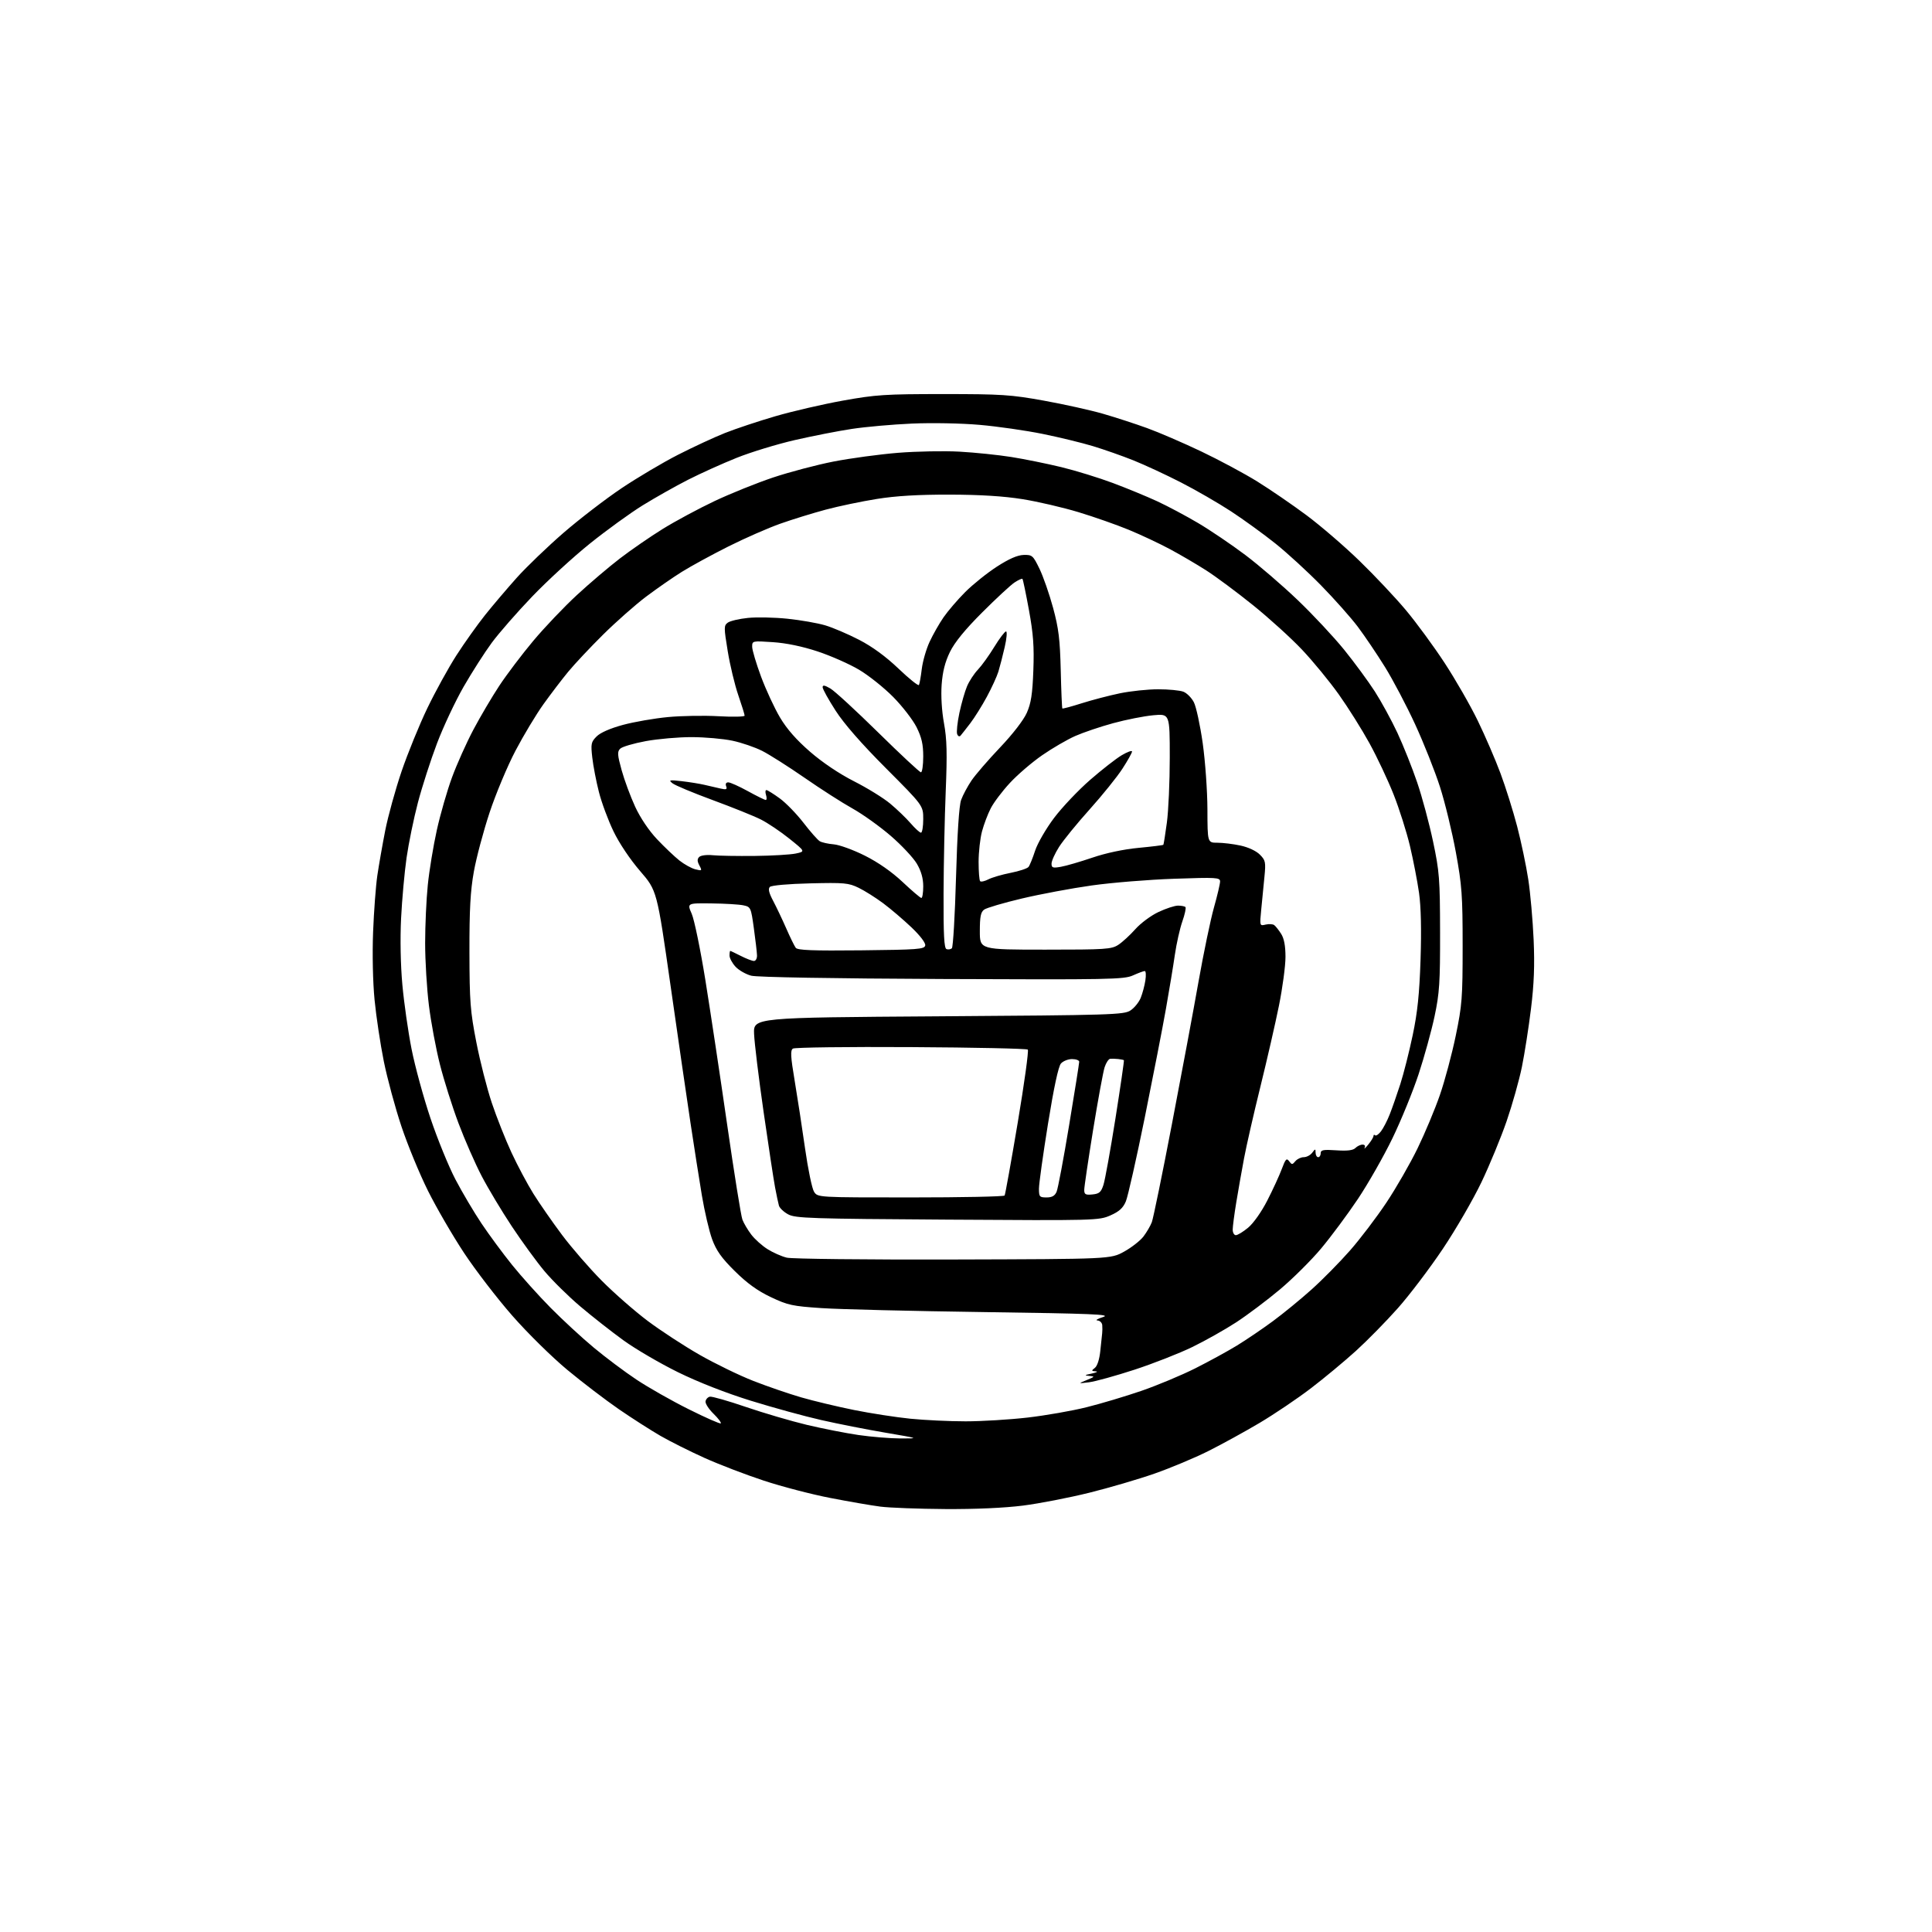 <?xml version="1.0" encoding="UTF-8" standalone="no"?>
<svg 
  version="1.1" 
  xmlns="http://www.w3.org/2000/svg" 
  xmlns:xlink="http://www.w3.org/1999/xlink" 
  xmlns:svg="http://www.w3.org/2000/svg"
  xmlns:rdf="http://www.w3.org/1999/02/22-rdf-syntax-ns#"
  xmlns:cc="http://creativecommons.org/ns#"
  xmlns:dc="http://purl.org/dc/elements/1.1/"
  viewBox="0 0 768 768"
  width="768"
  height="768"
>
<style>svg {background-color: white; }</style>"
<path stroke="none" fill="black" fill-rule="evenodd" d="M375.70,599.87C365.14,599.80 353.57,599.37 350.00,598.91C346.43,598.45 337.44,596.90 330.04,595.46C322.63,594.03 310.71,590.92 303.54,588.55C296.37,586.19 285.77,582.12 280.00,579.52C274.23,576.92 266.35,572.97 262.50,570.75C258.65,568.52 251.22,563.77 246.00,560.18C240.78,556.58 231.58,549.57 225.56,544.58C219.46,539.52 209.77,529.99 203.65,523.01C197.62,516.13 188.97,504.88 184.43,498.00C179.89,491.12 173.45,480.03 170.12,473.35C166.79,466.67 162.04,455.15 159.57,447.75C157.10,440.36 153.95,428.72 152.57,421.90C151.20,415.08 149.54,404.10 148.90,397.50C148.21,390.48 147.97,379.27 148.31,370.50C148.63,362.25 149.39,352.12 150.00,348.00C150.61,343.88 152.02,335.82 153.14,330.10C154.27,324.39 157.19,313.81 159.64,306.60C162.10,299.40 166.70,288.10 169.88,281.50C173.06,274.90 178.26,265.45 181.44,260.50C184.63,255.55 189.75,248.35 192.82,244.50C195.89,240.65 201.58,233.96 205.45,229.63C209.33,225.31 217.68,217.29 224.00,211.81C230.32,206.34 240.68,198.38 247.00,194.13C253.32,189.89 263.45,183.88 269.50,180.79C275.55,177.70 283.97,173.80 288.22,172.11C292.46,170.43 301.46,167.43 308.22,165.46C314.97,163.49 327.02,160.70 335.00,159.26C348.16,156.89 351.86,156.65 375.00,156.65C398.15,156.65 401.84,156.89 415.00,159.27C422.98,160.71 433.55,163.06 438.50,164.49C443.45,165.92 451.32,168.48 456.00,170.18C460.68,171.87 470.35,176.05 477.50,179.45C484.65,182.86 494.69,188.24 499.81,191.42C504.93,194.60 513.70,200.61 519.31,204.78C524.91,208.95 534.40,217.11 540.39,222.93C546.39,228.74 554.68,237.55 558.83,242.50C562.98,247.45 569.92,256.90 574.24,263.50C578.56,270.10 584.51,280.45 587.44,286.50C590.38,292.55 594.45,301.98 596.48,307.45C598.52,312.91 601.49,322.39 603.09,328.50C604.68,334.62 606.68,344.09 607.51,349.56C608.35,355.03 609.30,365.80 609.64,373.50C610.09,383.72 609.81,391.15 608.59,401.00C607.68,408.43 606.05,418.83 604.98,424.11C603.90,429.40 601.18,439.07 598.93,445.61C596.68,452.15 592.16,463.11 588.89,469.96C585.61,476.82 578.70,488.74 573.53,496.46C568.35,504.18 560.33,514.77 555.69,520.00C551.05,525.23 543.54,532.88 539.00,537.00C534.46,541.12 526.41,547.81 521.12,551.85C515.83,555.90 506.67,562.08 500.77,565.59C494.87,569.09 485.64,574.16 480.27,576.85C474.90,579.53 465.28,583.56 458.91,585.79C452.53,588.02 440.83,591.45 432.91,593.41C424.98,595.37 413.19,597.66 406.70,598.49C399.32,599.43 387.71,599.95 375.70,599.87zM358.00,571.81C365.50,571.82 365.50,571.82 352.00,569.52C344.57,568.26 333.10,566.00 326.50,564.50C319.90,563.01 307.30,559.55 298.50,556.82C288.58,553.75 277.56,549.43 269.50,545.47C262.35,541.95 252.59,536.25 247.82,532.79C243.05,529.33 235.30,523.25 230.61,519.27C225.91,515.29 219.53,508.99 216.41,505.27C213.30,501.55 207.47,493.55 203.46,487.50C199.45,481.45 194.05,472.45 191.47,467.50C188.88,462.55 184.74,453.10 182.26,446.50C179.78,439.90 176.46,429.39 174.88,423.14C173.29,416.89 171.32,406.33 170.50,399.67C169.67,393.01 169.00,381.86 169.00,374.89C169.00,367.92 169.47,357.55 170.05,351.86C170.62,346.16 172.24,336.32 173.64,330.00C175.04,323.68 177.76,314.23 179.69,309.00C181.61,303.77 185.43,295.26 188.17,290.08C190.91,284.90 195.56,277.02 198.49,272.58C201.42,268.14 207.48,260.13 211.95,254.79C216.42,249.45 224.22,241.25 229.29,236.57C234.35,231.89 242.09,225.32 246.47,221.96C250.85,218.60 258.50,213.33 263.47,210.25C268.44,207.17 277.68,202.20 284.00,199.21C290.32,196.22 300.82,191.99 307.32,189.81C313.83,187.64 324.64,184.78 331.35,183.47C338.06,182.16 349.59,180.60 356.97,180.00C364.36,179.41 375.37,179.20 381.45,179.54C387.53,179.88 396.77,180.83 402.00,181.66C407.23,182.49 416.19,184.31 421.93,185.70C427.66,187.10 436.89,189.94 442.43,192.02C447.97,194.09 455.88,197.36 460.00,199.26C464.12,201.17 471.46,205.07 476.29,207.93C481.12,210.79 489.55,216.49 495.02,220.61C500.49,224.73 509.91,232.84 515.95,238.63C521.99,244.41 530.27,253.28 534.35,258.32C538.43,263.37 543.90,270.81 546.51,274.86C549.11,278.91 553.16,286.33 555.51,291.36C557.85,296.39 561.38,305.23 563.34,311.00C565.31,316.77 568.15,327.35 569.66,334.50C572.19,346.47 572.41,349.32 572.45,370.50C572.49,390.57 572.21,394.84 570.26,404.00C569.04,409.77 566.18,420.12 563.92,427.00C561.65,433.88 556.97,445.35 553.51,452.50C550.05,459.65 543.87,470.49 539.79,476.60C535.70,482.70 529.15,491.53 525.23,496.22C521.32,500.91 513.92,508.26 508.81,512.56C503.69,516.85 495.87,522.73 491.43,525.63C486.99,528.52 479.14,532.94 473.99,535.45C468.83,537.96 458.48,542.02 451.00,544.47C443.51,546.91 435.39,549.16 432.94,549.47C428.50,550.02 428.50,550.02 432.00,548.59C435.24,547.26 435.31,547.14 433.00,546.94C430.93,546.77 431.10,546.61 434.00,546.00C435.93,545.59 436.63,545.20 435.56,545.13C433.81,545.01 433.78,544.88 435.23,543.75C436.20,542.99 437.05,540.33 437.39,537.00C437.69,533.98 438.02,530.83 438.13,530.00C438.23,529.17 438.24,527.71 438.16,526.75C438.07,525.79 437.21,524.95 436.25,524.90C435.29,524.84 436.30,524.23 438.50,523.54C441.87,522.48 434.42,522.18 391.00,521.57C362.68,521.18 333.72,520.47 326.66,520.00C314.97,519.22 313.17,518.83 306.39,515.61C301.12,513.11 296.96,510.10 292.10,505.29C286.81,500.06 284.75,497.15 283.08,492.62C281.90,489.38 280.06,481.51 278.99,475.12C277.93,468.73 275.91,455.85 274.50,446.50C273.09,437.15 269.51,412.52 266.55,391.76C261.16,354.02 261.16,354.02 254.46,346.26C250.49,341.67 246.17,335.23 243.89,330.50C241.76,326.10 239.14,319.04 238.07,314.81C236.99,310.58 235.81,304.43 235.44,301.14C234.82,295.67 234.97,294.94 237.17,292.74C238.67,291.23 242.60,289.52 247.65,288.15C252.10,286.95 260.13,285.56 265.50,285.05C270.86,284.54 279.92,284.39 285.63,284.71C291.33,285.04 296.00,284.93 296.00,284.48C296.00,284.02 294.86,280.36 293.48,276.34C292.09,272.31 290.20,264.46 289.29,258.89C287.73,249.38 287.73,248.67 289.31,247.51C290.24,246.83 293.85,245.98 297.33,245.63C300.81,245.27 307.90,245.42 313.08,245.96C318.26,246.50 324.98,247.68 328.00,248.57C331.02,249.46 337.10,252.06 341.50,254.33C346.77,257.06 352.12,260.97 357.16,265.78C361.38,269.81 365.03,272.74 365.29,272.30C365.54,271.86 366.05,269.00 366.42,265.94C366.79,262.89 368.18,258.05 369.51,255.18C370.83,252.32 373.33,247.92 375.06,245.41C376.80,242.89 380.69,238.35 383.72,235.32C386.76,232.29 392.40,227.76 396.28,225.25C401.08,222.15 404.45,220.67 406.91,220.60C410.31,220.51 410.64,220.80 413.21,226.09C414.70,229.16 417.13,236.14 418.61,241.59C420.83,249.77 421.36,254.11 421.66,266.42C421.85,274.63 422.14,281.48 422.30,281.63C422.46,281.79 425.94,280.85 430.04,279.55C434.14,278.25 440.97,276.47 445.21,275.59C449.45,274.72 456.28,274.00 460.39,274.00C464.51,274.00 469.00,274.43 470.39,274.96C471.77,275.48 473.66,277.37 474.58,279.16C475.50,280.94 477.08,288.27 478.10,295.45C479.11,302.63 479.95,314.46 479.97,321.75C480.00,335.00 480.00,335.00 483.95,335.00C486.12,335.00 490.25,335.50 493.11,336.12C496.19,336.78 499.34,338.25 500.79,339.70C503.07,341.98 503.21,342.67 502.63,348.58C502.28,352.11 501.71,357.95 501.36,361.55C500.72,368.09 500.73,368.11 503.11,367.54C504.42,367.23 505.96,367.32 506.52,367.74C507.09,368.16 508.32,369.72 509.27,371.21C510.45,373.07 511.00,375.99 511.00,380.40C511.00,383.96 509.84,392.63 508.42,399.68C507.00,406.73 503.67,421.27 501.02,432.00C498.37,442.73 495.44,455.55 494.52,460.50C493.59,465.45 492.20,473.32 491.43,478.00C490.66,482.68 490.03,487.51 490.02,488.75C490.01,489.99 490.57,491.00 491.27,491.00C491.97,491.00 494.16,489.67 496.14,488.03C498.22,486.32 501.44,481.77 503.74,477.28C505.94,473.00 508.53,467.36 509.51,464.75C511.00,460.72 511.45,460.24 512.44,461.59C513.51,463.04 513.72,463.04 514.93,461.59C515.65,460.72 517.15,460.00 518.26,460.00C519.37,460.00 520.88,459.21 521.61,458.25C522.87,456.58 522.94,456.58 522.97,458.25C522.99,459.21 523.45,460.00 524.00,460.00C524.55,460.00 525.00,459.29 525.00,458.42C525.00,457.11 526.05,456.92 531.22,457.27C535.59,457.57 537.85,457.29 538.79,456.35C539.54,455.61 540.81,455.00 541.63,455.00C542.50,455.00 542.85,455.52 542.47,456.25C542.12,456.94 542.76,456.38 543.89,455.00C545.03,453.62 545.97,452.09 545.98,451.58C545.99,451.08 546.28,450.95 546.63,451.30C546.98,451.65 548.03,450.93 548.96,449.72C549.89,448.50 551.46,445.48 552.43,443.00C553.41,440.52 555.30,435.12 556.63,431.00C557.96,426.88 560.18,418.10 561.57,411.50C563.48,402.42 564.24,395.10 564.69,381.44C565.08,369.62 564.87,360.47 564.09,354.94C563.43,350.30 561.81,341.93 560.49,336.34C559.16,330.74 556.24,321.52 553.99,315.84C551.74,310.15 547.43,301.00 544.41,295.50C541.39,290.00 535.90,281.26 532.21,276.07C528.52,270.88 521.95,262.88 517.62,258.30C513.29,253.71 504.51,245.74 498.12,240.59C491.73,235.44 483.35,229.21 479.50,226.75C475.65,224.29 469.12,220.46 465.00,218.26C460.88,216.05 453.56,212.61 448.74,210.62C443.92,208.63 434.92,205.47 428.74,203.60C422.56,201.73 412.55,199.40 406.50,198.43C399.03,197.23 389.73,196.65 377.50,196.62C364.97,196.60 356.16,197.12 348.50,198.35C342.45,199.32 333.32,201.23 328.21,202.60C323.10,203.97 315.00,206.47 310.22,208.16C305.43,209.85 296.14,213.92 289.58,217.21C283.02,220.50 274.69,225.04 271.07,227.30C267.46,229.55 261.03,234.02 256.79,237.21C252.55,240.41 244.88,247.19 239.75,252.26C234.62,257.34 228.39,263.98 225.90,267.00C223.40,270.02 218.98,275.83 216.05,279.91C213.13,283.99 208.12,292.32 204.91,298.43C201.70,304.54 197.07,315.60 194.61,323.02C192.16,330.43 189.34,341.00 188.36,346.50C186.98,354.19 186.58,361.57 186.61,378.50C186.65,398.15 186.94,401.97 189.34,414.25C190.81,421.82 193.58,432.68 195.49,438.39C197.40,444.10 200.92,452.99 203.31,458.14C205.70,463.29 209.62,470.65 212.02,474.50C214.42,478.35 219.54,485.72 223.39,490.87C227.25,496.02 234.37,504.23 239.22,509.11C244.07,514.00 252.28,521.18 257.46,525.08C262.65,528.97 271.95,535.05 278.14,538.58C284.33,542.11 293.92,546.77 299.45,548.93C304.98,551.10 313.55,554.04 318.50,555.48C323.45,556.91 332.90,559.17 339.50,560.50C346.10,561.83 356.16,563.38 361.86,563.96C367.55,564.53 377.45,565.00 383.86,565.00C390.27,565.00 401.36,564.32 408.51,563.50C415.65,562.67 426.18,560.83 431.90,559.40C437.63,557.98 447.45,555.04 453.74,552.88C460.02,550.71 469.62,546.70 475.07,543.97C480.51,541.23 488.00,537.14 491.71,534.87C495.42,532.60 501.84,528.25 505.97,525.20C510.11,522.15 517.05,516.47 521.38,512.58C525.72,508.69 532.59,501.72 536.65,497.09C540.71,492.47 547.20,483.92 551.09,478.09C554.97,472.27 560.56,462.55 563.50,456.50C566.44,450.45 570.44,440.89 572.38,435.27C574.33,429.64 577.16,419.06 578.67,411.77C581.20,399.58 581.42,396.66 581.42,376.00C581.42,355.87 581.13,351.95 578.72,338.76C577.23,330.65 574.39,318.95 572.40,312.76C570.41,306.57 565.99,295.43 562.57,288.00C559.15,280.57 553.74,270.29 550.55,265.15C547.36,260.01 542.50,252.81 539.75,249.15C536.99,245.49 530.41,238.08 525.12,232.68C519.83,227.28 511.68,219.80 507.00,216.06C502.32,212.32 494.38,206.56 489.34,203.26C484.31,199.97 475.31,194.77 469.34,191.72C463.38,188.67 454.90,184.74 450.50,182.98C446.10,181.22 438.90,178.69 434.50,177.36C430.10,176.02 421.07,173.83 414.43,172.48C407.78,171.13 396.53,169.51 389.43,168.89C382.11,168.25 370.43,168.03 362.50,168.38C354.80,168.72 344.09,169.67 338.69,170.49C333.29,171.30 323.07,173.30 315.97,174.93C308.87,176.56 298.43,179.75 292.78,182.02C287.13,184.28 278.45,188.20 273.50,190.72C268.55,193.24 260.46,197.81 255.51,200.86C250.57,203.91 241.11,210.77 234.48,216.09C227.86,221.41 217.54,230.88 211.55,237.13C205.55,243.39 198.33,251.65 195.49,255.50C192.65,259.35 187.61,267.23 184.29,273.00C180.98,278.77 176.21,288.91 173.71,295.52C171.20,302.13 167.79,312.71 166.13,319.02C164.47,325.33 162.44,335.23 161.61,341.00C160.79,346.77 159.81,357.57 159.44,365.00C159.03,373.19 159.23,383.61 159.95,391.50C160.60,398.65 162.24,410.12 163.60,417.00C164.96,423.88 168.34,436.25 171.11,444.50C173.88,452.75 178.36,463.72 181.06,468.87C183.76,474.02 188.42,481.90 191.42,486.37C194.41,490.84 199.87,498.24 203.56,502.82C207.24,507.39 214.13,515.06 218.87,519.86C223.62,524.66 231.32,531.78 236.00,535.67C240.68,539.57 248.32,545.30 253.00,548.41C257.68,551.53 267.02,556.83 273.76,560.19C280.50,563.56 286.25,566.09 286.52,565.81C286.80,565.53 285.50,563.81 283.63,561.98C281.76,560.15 280.33,557.95 280.46,557.08C280.59,556.21 281.37,555.37 282.20,555.20C283.03,555.04 289.51,556.89 296.60,559.32C303.70,561.74 314.57,564.93 320.76,566.41C326.95,567.88 336.18,569.70 341.26,570.44C346.34,571.18 353.88,571.79 358.00,571.81zM379.00,500.67C441.50,500.50 441.50,500.50 446.87,497.53C449.82,495.89 453.28,493.19 454.55,491.52C455.82,489.85 457.32,487.29 457.87,485.83C458.43,484.37 462.03,466.82 465.86,446.83C469.70,426.85 474.48,401.27 476.47,390.00C478.47,378.73 481.21,365.59 482.55,360.81C483.90,356.03 485.00,351.35 485.00,350.40C485.00,348.82 483.58,348.73 466.75,349.32C456.71,349.66 441.98,350.86 434.00,351.98C426.02,353.10 413.52,355.44 406.22,357.17C398.92,358.90 392.17,360.89 391.22,361.58C389.86,362.57 389.50,364.39 389.50,370.17C389.50,377.50 389.50,377.50 415.55,377.50C439.54,377.50 441.83,377.35 444.55,375.58C446.17,374.52 449.20,371.74 451.29,369.39C453.37,367.03 457.50,363.96 460.47,362.56C463.45,361.15 466.95,360.00 468.27,360.00C469.59,360.00 470.92,360.26 471.23,360.57C471.55,360.88 470.99,363.47 469.99,366.32C469.00,369.17 467.67,375.10 467.03,379.50C466.40,383.90 464.80,393.57 463.48,401.00C462.17,408.43 458.37,427.89 455.06,444.25C451.74,460.62 448.36,475.60 447.55,477.55C446.44,480.20 444.91,481.60 441.41,483.14C436.84,485.16 435.59,485.20 376.63,484.82C322.27,484.48 316.19,484.28 313.32,482.73C311.57,481.79 309.92,480.23 309.64,479.26C309.36,478.29 308.67,475.02 308.10,472.00C307.53,468.98 305.48,455.48 303.54,442.00C301.60,428.52 299.90,414.57 299.76,411.00C299.50,404.50 299.50,404.50 373.05,404.00C442.11,403.53 446.76,403.39 449.38,401.67C450.91,400.67 452.74,398.42 453.45,396.67C454.15,394.93 454.99,391.81 455.30,389.75C455.62,387.69 455.51,386.00 455.06,386.00C454.61,386.00 452.50,386.78 450.37,387.74C446.79,389.35 441.18,389.46 374.50,389.17C331.09,388.98 300.97,388.46 298.64,387.86C296.52,387.31 293.70,385.70 292.39,384.29C291.07,382.87 290.00,380.87 290.00,379.85C290.00,378.83 290.13,378.00 290.29,378.00C290.45,378.00 292.34,378.90 294.50,380.00C296.66,381.10 299.00,382.00 299.71,382.00C300.42,382.00 300.97,380.99 300.92,379.75C300.88,378.51 300.32,373.68 299.67,369.01C298.53,360.73 298.42,360.50 295.50,359.88C293.85,359.52 288.14,359.18 282.81,359.12C273.11,359.00 273.11,359.00 274.97,363.25C275.99,365.59 278.43,377.40 280.38,389.50C282.33,401.60 286.22,427.40 289.02,446.82C291.82,466.25 294.56,483.35 295.12,484.82C295.68,486.29 297.27,488.97 298.65,490.78C300.03,492.59 302.93,495.19 305.09,496.55C307.25,497.92 310.70,499.44 312.76,499.94C314.83,500.44 344.34,500.77 379.00,500.67zM361.96,476.00C382.27,476.00 399.09,475.66 399.35,475.24C399.61,474.82 401.96,461.76 404.57,446.23C407.18,430.69 408.98,417.65 408.57,417.24C408.17,416.83 387.28,416.38 362.17,416.24C337.05,416.09 315.91,416.36 315.20,416.83C314.14,417.52 314.27,419.93 315.89,429.59C316.99,436.14 318.85,448.25 320.02,456.50C321.19,464.75 322.80,472.51 323.60,473.75C325.05,476.00 325.05,476.00 361.96,476.00zM416.02,476.00C418.20,476.00 419.31,475.37 420.01,473.75C420.55,472.51 422.79,460.62 424.99,447.32C427.20,434.03 429.00,422.66 429.00,422.07C429.00,421.48 427.72,421.00 426.15,421.00C424.59,421.00 422.61,421.79 421.75,422.75C420.73,423.89 418.93,432.28 416.59,446.76C414.62,459.01 413.00,470.59 413.00,472.51C413.00,475.73 413.24,476.00 416.02,476.00zM434.25,474.81C436.97,474.55 437.69,473.93 438.64,471.00C439.27,469.07 441.41,457.19 443.41,444.60C445.40,432.00 446.91,421.59 446.77,421.45C446.62,421.31 445.60,421.10 444.50,420.98C443.40,420.87 441.97,420.82 441.33,420.88C440.68,420.95 439.68,422.46 439.10,424.25C438.52,426.04 436.46,437.26 434.52,449.19C432.59,461.12 431.00,471.84 431.00,473.00C431.00,474.80 431.51,475.08 434.25,474.81zM342.37,377.77C364.90,377.53 367.51,377.33 367.79,375.83C367.99,374.83 365.77,371.93 362.31,368.63C359.11,365.59 354.06,361.28 351.08,359.06C348.09,356.83 343.69,354.06 341.29,352.90C337.32,350.97 335.58,350.82 322.01,351.15C313.32,351.36 306.65,351.95 306.03,352.57C305.28,353.32 305.66,354.94 307.32,358.07C308.61,360.51 310.95,365.43 312.52,369.00C314.08,372.57 315.79,376.07 316.32,376.77C317.05,377.74 323.03,377.97 342.37,377.77zM378.38,376.95C378.86,376.50 379.61,363.85 380.03,348.82C380.53,331.30 381.25,320.25 382.06,318.00C382.75,316.07 384.62,312.59 386.20,310.25C387.79,307.92 392.90,302.01 397.55,297.12C402.58,291.83 406.89,286.25 408.17,283.36C409.86,279.54 410.42,275.92 410.77,266.50C411.12,256.99 410.76,252.01 409.02,242.50C407.81,235.90 406.65,230.33 406.44,230.11C406.23,229.90 404.82,230.54 403.30,231.54C401.77,232.54 396.00,237.89 390.46,243.43C383.62,250.26 379.50,255.32 377.62,259.15C375.68,263.13 374.70,266.98 374.32,272.15C374.00,276.65 374.36,282.60 375.25,287.50C376.41,293.83 376.55,299.47 375.94,314.50C375.51,324.95 375.13,343.25 375.08,355.17C375.02,371.65 375.30,376.94 376.25,377.29C376.94,377.54 377.90,377.39 378.38,376.95zM366.25,356.96C366.66,356.98 367.00,354.90 367.00,352.34C367.00,349.16 366.20,346.31 364.48,343.37C363.09,341.00 358.42,336.01 354.10,332.28C349.78,328.55 342.93,323.65 338.88,321.39C334.82,319.13 326.26,313.65 319.87,309.21C313.47,304.78 305.88,299.96 303.00,298.50C300.12,297.04 294.78,295.21 291.13,294.44C287.48,293.67 280.23,293.03 275.00,293.02C269.77,293.00 261.54,293.72 256.71,294.61C251.88,295.50 247.29,296.85 246.53,297.62C245.33,298.81 245.42,300.05 247.12,306.19C248.21,310.14 250.63,316.65 252.48,320.67C254.53,325.10 257.94,330.17 261.18,333.60C264.10,336.69 268.10,340.49 270.06,342.05C272.02,343.60 274.88,345.18 276.42,345.57C279.07,346.23 279.15,346.15 278.02,344.03C277.13,342.37 277.11,341.49 277.94,340.66C278.57,340.03 280.91,339.72 283.28,339.96C285.60,340.20 293.12,340.32 300.00,340.25C306.88,340.17 314.22,339.74 316.33,339.29C320.15,338.48 320.15,338.48 313.73,333.34C310.20,330.51 305.11,327.09 302.41,325.74C299.71,324.38 291.13,320.93 283.34,318.06C275.55,315.19 268.35,312.19 267.34,311.38C265.68,310.06 266.05,309.97 271.00,310.53C274.02,310.88 278.07,311.53 280.00,311.98C281.93,312.43 284.79,313.09 286.38,313.45C288.71,313.98 289.14,313.81 288.66,312.55C288.29,311.59 288.61,311.00 289.50,311.00C290.29,311.00 293.80,312.57 297.30,314.50C300.80,316.43 304.00,318.00 304.40,318.00C304.80,318.00 304.85,317.10 304.50,316.00C304.15,314.90 304.23,314.03 304.68,314.07C305.13,314.10 307.51,315.59 309.96,317.37C312.42,319.16 316.66,323.52 319.39,327.06C322.12,330.60 325.03,333.91 325.87,334.40C326.70,334.90 329.20,335.46 331.44,335.64C333.67,335.82 339.23,337.85 343.80,340.14C349.09,342.79 354.52,346.58 358.80,350.61C362.48,354.08 365.84,356.93 366.25,356.96zM392.89,349.56C394.34,348.81 398.32,347.64 401.75,346.97C405.17,346.30 408.36,345.24 408.85,344.62C409.34,344.01 410.52,341.10 411.47,338.17C412.43,335.23 415.82,329.38 419.01,325.14C422.20,320.91 428.65,314.11 433.34,310.02C438.03,305.94 443.69,301.52 445.93,300.20C448.17,298.88 450.00,298.22 450.00,298.74C450.00,299.26 448.28,302.35 446.17,305.59C444.07,308.84 438.22,316.09 433.18,321.71C428.13,327.32 422.66,334.05 421.00,336.65C419.35,339.26 418.00,342.25 418.00,343.31C418.00,344.97 418.49,345.14 421.75,344.56C423.81,344.20 429.43,342.56 434.23,340.93C439.61,339.09 446.65,337.60 452.58,337.04C457.87,336.54 462.31,335.99 462.45,335.82C462.59,335.64 463.22,331.68 463.85,327.00C464.48,322.32 465.00,310.67 465.00,301.11C465.00,283.71 465.00,283.71 458.39,284.33C454.76,284.67 447.62,286.08 442.53,287.47C437.44,288.85 430.66,291.15 427.45,292.56C424.24,293.98 418.32,297.42 414.29,300.21C410.26,303.00 404.48,307.95 401.46,311.22C398.43,314.48 395.00,319.03 393.83,321.33C392.65,323.62 391.09,327.75 390.36,330.50C389.62,333.25 389.02,338.69 389.01,342.58C389.01,346.48 389.28,349.95 389.63,350.29C389.97,350.64 391.44,350.31 392.89,349.56zM366.10,331.00C366.60,331.00 367.00,328.58 367.00,325.62C367.00,320.25 367.00,320.25 352.16,305.37C342.47,295.66 335.53,287.73 332.17,282.50C329.33,278.10 327.01,273.91 327.01,273.19C327.00,272.23 327.80,272.36 330.09,273.69C331.79,274.69 340.38,282.59 349.18,291.25C357.98,299.91 365.59,307.00 366.09,307.00C366.59,307.00 367.00,304.16 367.00,300.70C367.00,295.89 366.37,293.14 364.37,289.11C362.92,286.21 358.75,280.80 355.09,277.09C351.44,273.39 345.31,268.49 341.47,266.22C337.64,263.95 330.23,260.68 325.00,258.95C318.91,256.94 312.54,255.62 307.25,255.27C299.06,254.72 299.00,254.74 299.00,257.11C299.01,258.42 300.60,263.77 302.54,269.00C304.49,274.23 307.87,281.52 310.07,285.22C312.78,289.79 316.62,294.16 322.06,298.87C327.00,303.15 333.68,307.63 339.52,310.59C344.72,313.22 351.16,317.20 353.85,319.44C356.53,321.67 360.19,325.19 361.97,327.25C363.75,329.31 365.61,331.00 366.10,331.00zM381.85,292.42C381.40,292.94 380.82,292.69 380.49,291.83C380.17,291.00 380.57,287.21 381.37,283.41C382.18,279.61 383.55,274.83 384.42,272.79C385.29,270.74 387.23,267.77 388.75,266.18C390.26,264.59 393.19,260.52 395.25,257.14C397.32,253.76 399.42,251.00 399.91,251.00C400.41,251.00 400.18,253.81 399.38,257.25C398.59,260.69 397.46,265.07 396.87,267.00C396.27,268.93 394.21,273.43 392.28,277.00C390.35,280.57 387.39,285.30 385.71,287.50C384.02,289.70 382.29,291.91 381.85,292.42z" />

</svg>